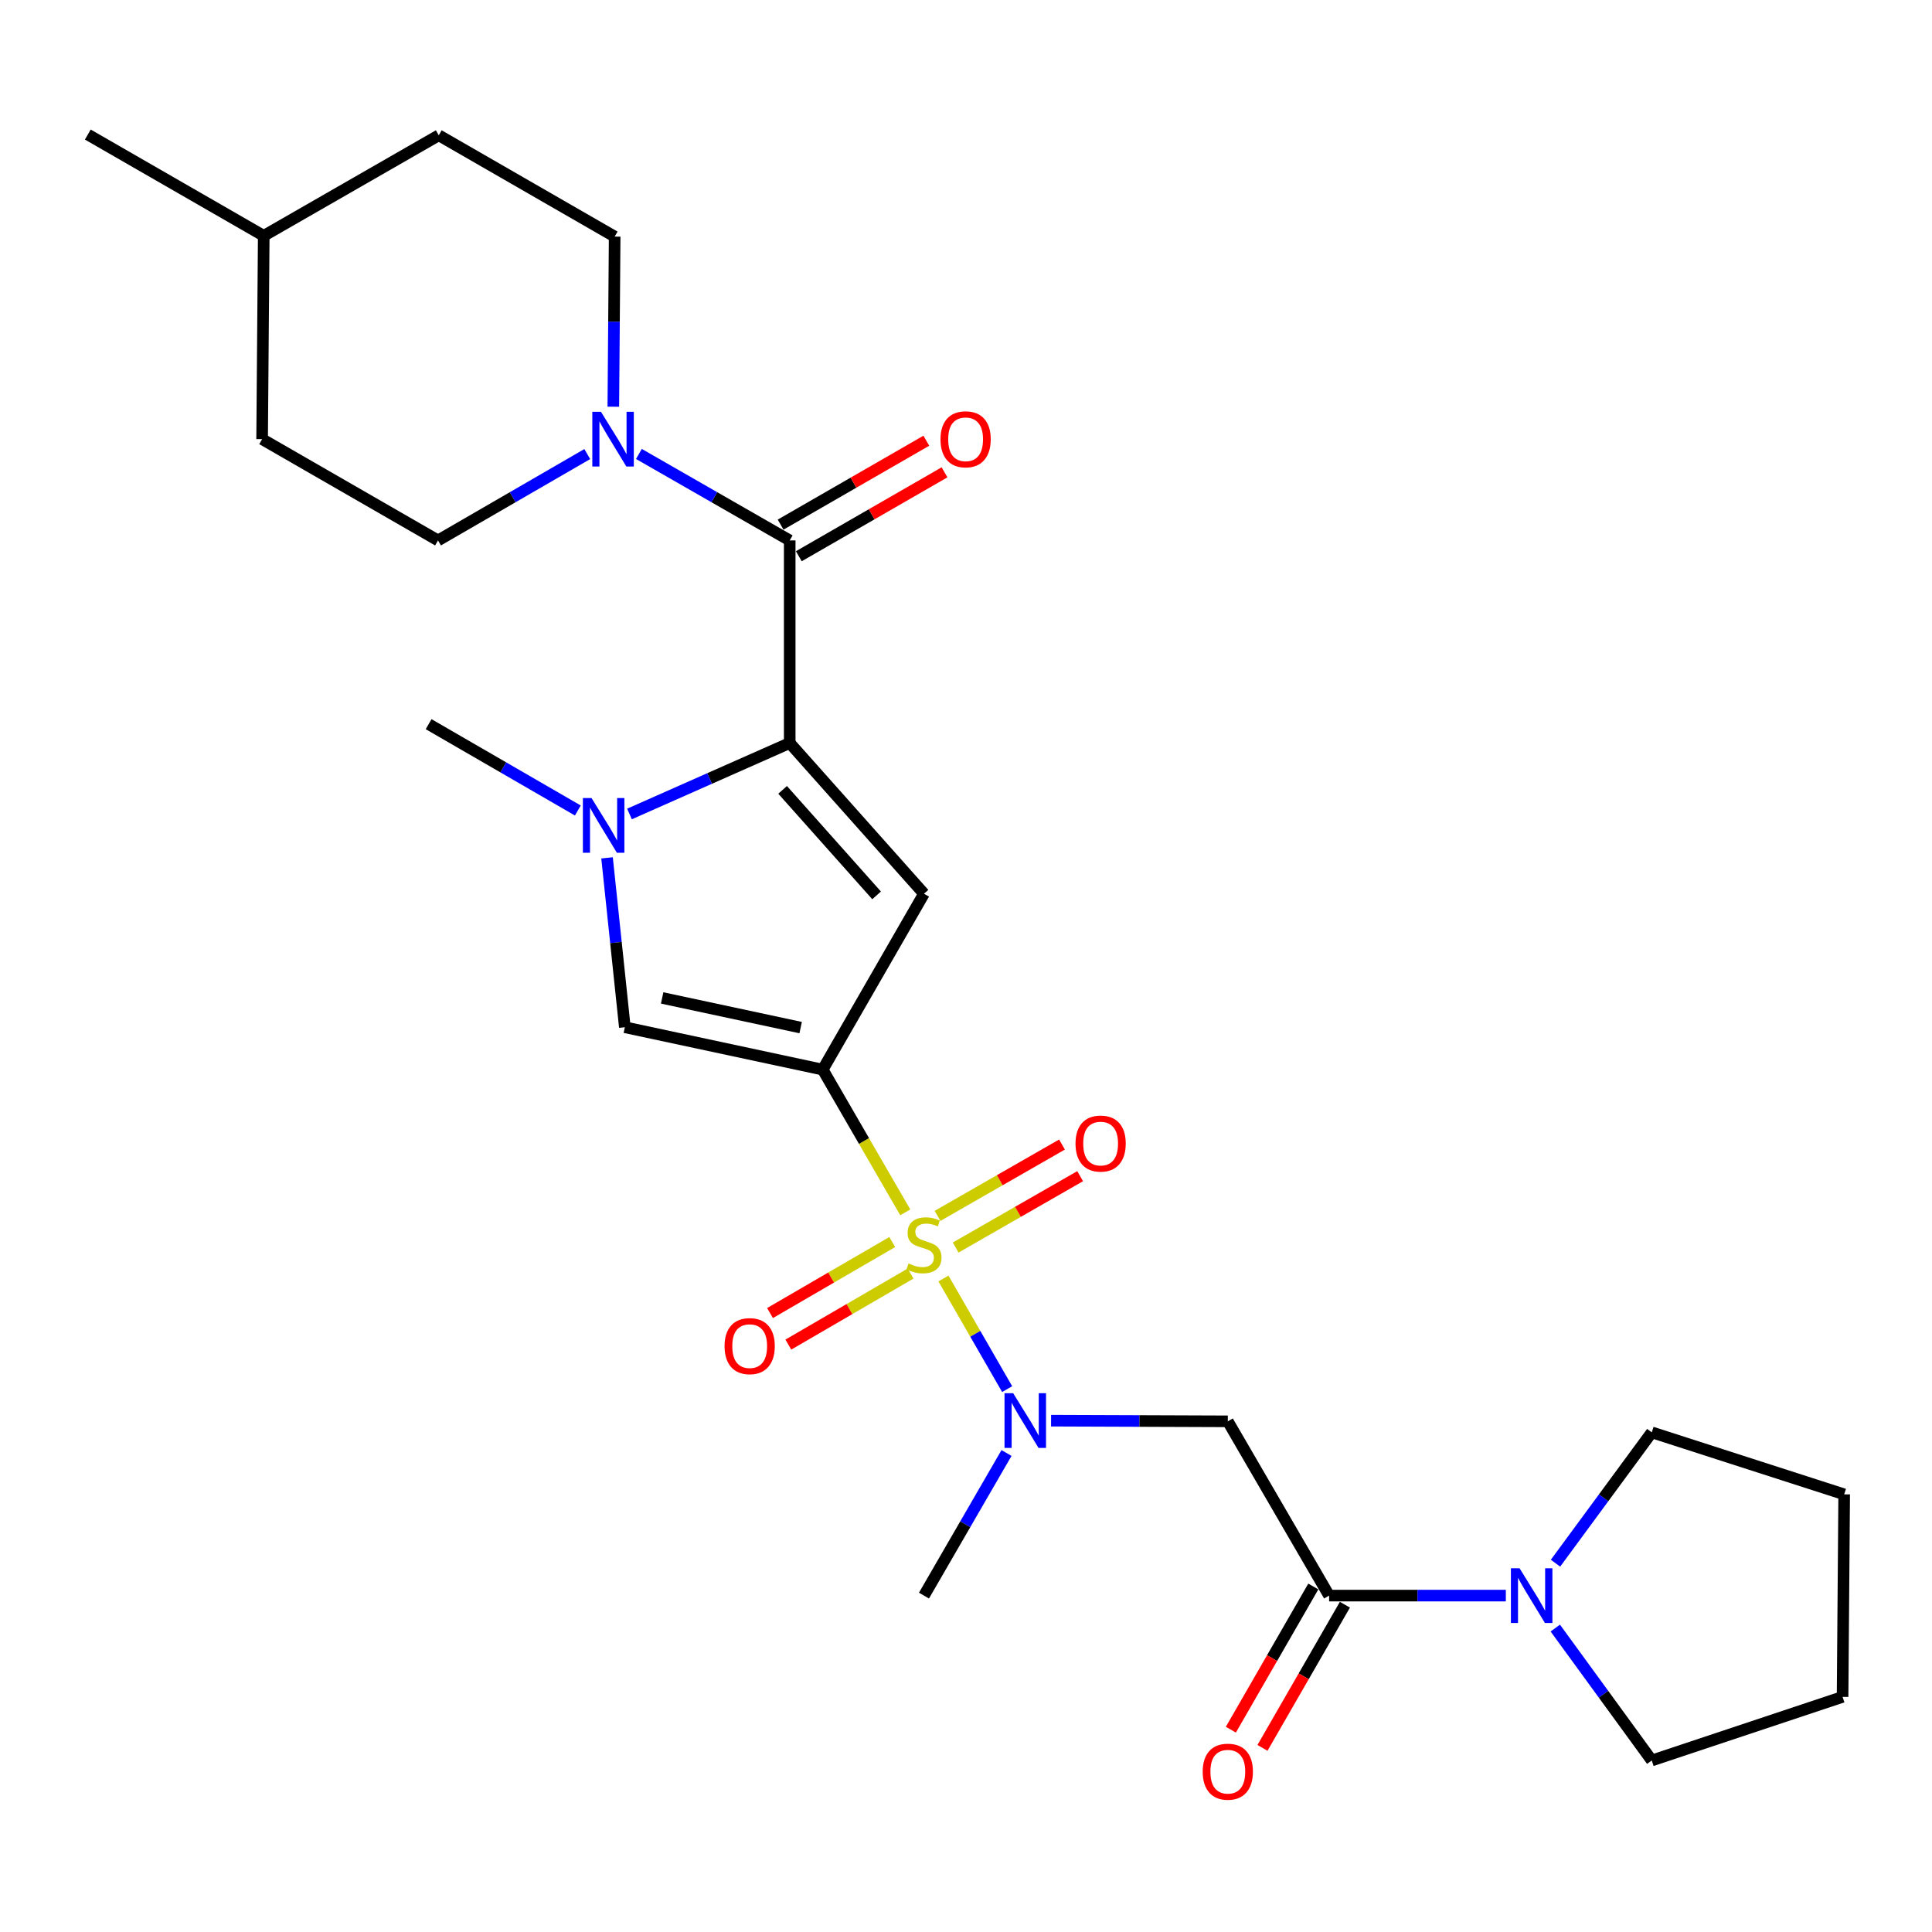 <?xml version='1.0' encoding='iso-8859-1'?>
<svg version='1.1' baseProfile='full'
              xmlns='http://www.w3.org/2000/svg'
                      xmlns:rdkit='http://www.rdkit.org/xml'
                      xmlns:xlink='http://www.w3.org/1999/xlink'
                  xml:space='preserve'
width='1000px' height='1000px' viewBox='0 0 1000 1000'>
<!-- END OF HEADER -->
<rect style='opacity:1.0;fill:#FFFFFF;stroke:none' width='1000' height='1000' x='0' y='0'> </rect>
<path class='bond-0' d='M 468.566,627.506 L 447.198,590.567' style='fill:none;fill-rule:evenodd;stroke:#CCCC00;stroke-width:6px;stroke-linecap:butt;stroke-linejoin:miter;stroke-opacity:1' />
<path class='bond-0' d='M 447.198,590.567 L 425.83,553.628' style='fill:none;fill-rule:evenodd;stroke:#000000;stroke-width:6px;stroke-linecap:butt;stroke-linejoin:miter;stroke-opacity:1' />
<path class='bond-6' d='M 488.329,661.75 L 504.815,690.378' style='fill:none;fill-rule:evenodd;stroke:#CCCC00;stroke-width:6px;stroke-linecap:butt;stroke-linejoin:miter;stroke-opacity:1' />
<path class='bond-6' d='M 504.815,690.378 L 521.301,719.007' style='fill:none;fill-rule:evenodd;stroke:#0000FF;stroke-width:6px;stroke-linecap:butt;stroke-linejoin:miter;stroke-opacity:1' />
<path class='bond-11' d='M 494.658,645.716 L 526.868,627.25' style='fill:none;fill-rule:evenodd;stroke:#CCCC00;stroke-width:6px;stroke-linecap:butt;stroke-linejoin:miter;stroke-opacity:1' />
<path class='bond-11' d='M 526.868,627.25 L 559.079,608.783' style='fill:none;fill-rule:evenodd;stroke:#FF0000;stroke-width:6px;stroke-linecap:butt;stroke-linejoin:miter;stroke-opacity:1' />
<path class='bond-11' d='M 485.268,629.338 L 517.479,610.872' style='fill:none;fill-rule:evenodd;stroke:#CCCC00;stroke-width:6px;stroke-linecap:butt;stroke-linejoin:miter;stroke-opacity:1' />
<path class='bond-11' d='M 517.479,610.872 L 549.69,592.406' style='fill:none;fill-rule:evenodd;stroke:#FF0000;stroke-width:6px;stroke-linecap:butt;stroke-linejoin:miter;stroke-opacity:1' />
<path class='bond-12' d='M 461.817,642.875 L 430.188,661.256' style='fill:none;fill-rule:evenodd;stroke:#CCCC00;stroke-width:6px;stroke-linecap:butt;stroke-linejoin:miter;stroke-opacity:1' />
<path class='bond-12' d='M 430.188,661.256 L 398.559,679.637' style='fill:none;fill-rule:evenodd;stroke:#FF0000;stroke-width:6px;stroke-linecap:butt;stroke-linejoin:miter;stroke-opacity:1' />
<path class='bond-12' d='M 471.302,659.197 L 439.673,677.578' style='fill:none;fill-rule:evenodd;stroke:#CCCC00;stroke-width:6px;stroke-linecap:butt;stroke-linejoin:miter;stroke-opacity:1' />
<path class='bond-12' d='M 439.673,677.578 L 408.045,695.959' style='fill:none;fill-rule:evenodd;stroke:#FF0000;stroke-width:6px;stroke-linecap:butt;stroke-linejoin:miter;stroke-opacity:1' />
<path class='bond-2' d='M 425.83,553.628 L 478.248,462.593' style='fill:none;fill-rule:evenodd;stroke:#000000;stroke-width:6px;stroke-linecap:butt;stroke-linejoin:miter;stroke-opacity:1' />
<path class='bond-5' d='M 425.83,553.628 L 323.415,531.698' style='fill:none;fill-rule:evenodd;stroke:#000000;stroke-width:6px;stroke-linecap:butt;stroke-linejoin:miter;stroke-opacity:1' />
<path class='bond-5' d='M 414.42,531.879 L 342.73,516.527' style='fill:none;fill-rule:evenodd;stroke:#000000;stroke-width:6px;stroke-linecap:butt;stroke-linejoin:miter;stroke-opacity:1' />
<path class='bond-1' d='M 408.755,384.573 L 478.248,462.593' style='fill:none;fill-rule:evenodd;stroke:#000000;stroke-width:6px;stroke-linecap:butt;stroke-linejoin:miter;stroke-opacity:1' />
<path class='bond-1' d='M 405.082,408.833 L 453.727,463.446' style='fill:none;fill-rule:evenodd;stroke:#000000;stroke-width:6px;stroke-linecap:butt;stroke-linejoin:miter;stroke-opacity:1' />
<path class='bond-4' d='M 408.755,384.573 L 408.755,279.726' style='fill:none;fill-rule:evenodd;stroke:#000000;stroke-width:6px;stroke-linecap:butt;stroke-linejoin:miter;stroke-opacity:1' />
<path class='bond-27' d='M 408.755,384.573 L 367.287,402.944' style='fill:none;fill-rule:evenodd;stroke:#000000;stroke-width:6px;stroke-linecap:butt;stroke-linejoin:miter;stroke-opacity:1' />
<path class='bond-27' d='M 367.287,402.944 L 325.818,421.314' style='fill:none;fill-rule:evenodd;stroke:#0000FF;stroke-width:6px;stroke-linecap:butt;stroke-linejoin:miter;stroke-opacity:1' />
<path class='bond-3' d='M 314.208,444.024 L 318.812,487.861' style='fill:none;fill-rule:evenodd;stroke:#0000FF;stroke-width:6px;stroke-linecap:butt;stroke-linejoin:miter;stroke-opacity:1' />
<path class='bond-3' d='M 318.812,487.861 L 323.415,531.698' style='fill:none;fill-rule:evenodd;stroke:#000000;stroke-width:6px;stroke-linecap:butt;stroke-linejoin:miter;stroke-opacity:1' />
<path class='bond-17' d='M 299.088,419.512 L 260.469,397.171' style='fill:none;fill-rule:evenodd;stroke:#0000FF;stroke-width:6px;stroke-linecap:butt;stroke-linejoin:miter;stroke-opacity:1' />
<path class='bond-17' d='M 260.469,397.171 L 221.85,374.83' style='fill:none;fill-rule:evenodd;stroke:#000000;stroke-width:6px;stroke-linecap:butt;stroke-linejoin:miter;stroke-opacity:1' />
<path class='bond-9' d='M 408.755,279.726 L 369.726,257.346' style='fill:none;fill-rule:evenodd;stroke:#000000;stroke-width:6px;stroke-linecap:butt;stroke-linejoin:miter;stroke-opacity:1' />
<path class='bond-9' d='M 369.726,257.346 L 330.697,234.966' style='fill:none;fill-rule:evenodd;stroke:#0000FF;stroke-width:6px;stroke-linecap:butt;stroke-linejoin:miter;stroke-opacity:1' />
<path class='bond-13' d='M 413.466,287.906 L 451.175,266.19' style='fill:none;fill-rule:evenodd;stroke:#000000;stroke-width:6px;stroke-linecap:butt;stroke-linejoin:miter;stroke-opacity:1' />
<path class='bond-13' d='M 451.175,266.19 L 488.885,244.475' style='fill:none;fill-rule:evenodd;stroke:#FF0000;stroke-width:6px;stroke-linecap:butt;stroke-linejoin:miter;stroke-opacity:1' />
<path class='bond-13' d='M 404.045,271.546 L 441.754,249.831' style='fill:none;fill-rule:evenodd;stroke:#000000;stroke-width:6px;stroke-linecap:butt;stroke-linejoin:miter;stroke-opacity:1' />
<path class='bond-13' d='M 441.754,249.831 L 479.464,228.116' style='fill:none;fill-rule:evenodd;stroke:#FF0000;stroke-width:6px;stroke-linecap:butt;stroke-linejoin:miter;stroke-opacity:1' />
<path class='bond-8' d='M 544.038,735.338 L 589.776,735.507' style='fill:none;fill-rule:evenodd;stroke:#0000FF;stroke-width:6px;stroke-linecap:butt;stroke-linejoin:miter;stroke-opacity:1' />
<path class='bond-8' d='M 589.776,735.507 L 635.514,735.677' style='fill:none;fill-rule:evenodd;stroke:#000000;stroke-width:6px;stroke-linecap:butt;stroke-linejoin:miter;stroke-opacity:1' />
<path class='bond-20' d='M 520.968,752.065 L 499.608,788.974' style='fill:none;fill-rule:evenodd;stroke:#0000FF;stroke-width:6px;stroke-linecap:butt;stroke-linejoin:miter;stroke-opacity:1' />
<path class='bond-20' d='M 499.608,788.974 L 478.248,825.883' style='fill:none;fill-rule:evenodd;stroke:#000000;stroke-width:6px;stroke-linecap:butt;stroke-linejoin:miter;stroke-opacity:1' />
<path class='bond-7' d='M 687.943,825.883 L 635.514,735.677' style='fill:none;fill-rule:evenodd;stroke:#000000;stroke-width:6px;stroke-linecap:butt;stroke-linejoin:miter;stroke-opacity:1' />
<path class='bond-10' d='M 687.943,825.883 L 733.681,825.883' style='fill:none;fill-rule:evenodd;stroke:#000000;stroke-width:6px;stroke-linecap:butt;stroke-linejoin:miter;stroke-opacity:1' />
<path class='bond-10' d='M 733.681,825.883 L 779.419,825.883' style='fill:none;fill-rule:evenodd;stroke:#0000FF;stroke-width:6px;stroke-linecap:butt;stroke-linejoin:miter;stroke-opacity:1' />
<path class='bond-14' d='M 679.763,821.173 L 658.427,858.228' style='fill:none;fill-rule:evenodd;stroke:#000000;stroke-width:6px;stroke-linecap:butt;stroke-linejoin:miter;stroke-opacity:1' />
<path class='bond-14' d='M 658.427,858.228 L 637.092,895.282' style='fill:none;fill-rule:evenodd;stroke:#FF0000;stroke-width:6px;stroke-linecap:butt;stroke-linejoin:miter;stroke-opacity:1' />
<path class='bond-14' d='M 696.123,830.593 L 674.788,867.648' style='fill:none;fill-rule:evenodd;stroke:#000000;stroke-width:6px;stroke-linecap:butt;stroke-linejoin:miter;stroke-opacity:1' />
<path class='bond-14' d='M 674.788,867.648 L 653.452,904.702' style='fill:none;fill-rule:evenodd;stroke:#FF0000;stroke-width:6px;stroke-linecap:butt;stroke-linejoin:miter;stroke-opacity:1' />
<path class='bond-15' d='M 317.454,210.516 L 317.802,166.488' style='fill:none;fill-rule:evenodd;stroke:#0000FF;stroke-width:6px;stroke-linecap:butt;stroke-linejoin:miter;stroke-opacity:1' />
<path class='bond-15' d='M 317.802,166.488 L 318.15,122.46' style='fill:none;fill-rule:evenodd;stroke:#000000;stroke-width:6px;stroke-linecap:butt;stroke-linejoin:miter;stroke-opacity:1' />
<path class='bond-16' d='M 303.965,235.026 L 265.341,257.376' style='fill:none;fill-rule:evenodd;stroke:#0000FF;stroke-width:6px;stroke-linecap:butt;stroke-linejoin:miter;stroke-opacity:1' />
<path class='bond-16' d='M 265.341,257.376 L 226.717,279.726' style='fill:none;fill-rule:evenodd;stroke:#000000;stroke-width:6px;stroke-linecap:butt;stroke-linejoin:miter;stroke-opacity:1' />
<path class='bond-21' d='M 805.128,809.1 L 830.04,775.241' style='fill:none;fill-rule:evenodd;stroke:#0000FF;stroke-width:6px;stroke-linecap:butt;stroke-linejoin:miter;stroke-opacity:1' />
<path class='bond-21' d='M 830.04,775.241 L 854.952,741.382' style='fill:none;fill-rule:evenodd;stroke:#000000;stroke-width:6px;stroke-linecap:butt;stroke-linejoin:miter;stroke-opacity:1' />
<path class='bond-22' d='M 805.019,842.683 L 829.986,876.953' style='fill:none;fill-rule:evenodd;stroke:#0000FF;stroke-width:6px;stroke-linecap:butt;stroke-linejoin:miter;stroke-opacity:1' />
<path class='bond-22' d='M 829.986,876.953 L 854.952,911.223' style='fill:none;fill-rule:evenodd;stroke:#000000;stroke-width:6px;stroke-linecap:butt;stroke-linejoin:miter;stroke-opacity:1' />
<path class='bond-18' d='M 318.15,122.46 L 227.105,70.031' style='fill:none;fill-rule:evenodd;stroke:#000000;stroke-width:6px;stroke-linecap:butt;stroke-linejoin:miter;stroke-opacity:1' />
<path class='bond-19' d='M 226.717,279.726 L 135.671,227.297' style='fill:none;fill-rule:evenodd;stroke:#000000;stroke-width:6px;stroke-linecap:butt;stroke-linejoin:miter;stroke-opacity:1' />
<path class='bond-29' d='M 227.105,70.031 L 136.51,122.061' style='fill:none;fill-rule:evenodd;stroke:#000000;stroke-width:6px;stroke-linecap:butt;stroke-linejoin:miter;stroke-opacity:1' />
<path class='bond-23' d='M 135.671,227.297 L 136.51,122.061' style='fill:none;fill-rule:evenodd;stroke:#000000;stroke-width:6px;stroke-linecap:butt;stroke-linejoin:miter;stroke-opacity:1' />
<path class='bond-25' d='M 854.952,741.382 L 954.545,773.475' style='fill:none;fill-rule:evenodd;stroke:#000000;stroke-width:6px;stroke-linecap:butt;stroke-linejoin:miter;stroke-opacity:1' />
<path class='bond-26' d='M 854.952,911.223 L 953.717,878.312' style='fill:none;fill-rule:evenodd;stroke:#000000;stroke-width:6px;stroke-linecap:butt;stroke-linejoin:miter;stroke-opacity:1' />
<path class='bond-24' d='M 136.51,122.061 L 45.455,69.643' style='fill:none;fill-rule:evenodd;stroke:#000000;stroke-width:6px;stroke-linecap:butt;stroke-linejoin:miter;stroke-opacity:1' />
<path class='bond-28' d='M 954.545,773.475 L 953.717,878.312' style='fill:none;fill-rule:evenodd;stroke:#000000;stroke-width:6px;stroke-linecap:butt;stroke-linejoin:miter;stroke-opacity:1' />
<path  class='atom-0' d='M 470.248 653.963
Q 470.568 654.083, 471.888 654.643
Q 473.208 655.203, 474.648 655.563
Q 476.128 655.883, 477.568 655.883
Q 480.248 655.883, 481.808 654.603
Q 483.368 653.283, 483.368 651.003
Q 483.368 649.443, 482.568 648.483
Q 481.808 647.523, 480.608 647.003
Q 479.408 646.483, 477.408 645.883
Q 474.888 645.123, 473.368 644.403
Q 471.888 643.683, 470.808 642.163
Q 469.768 640.643, 469.768 638.083
Q 469.768 634.523, 472.168 632.323
Q 474.608 630.123, 479.408 630.123
Q 482.688 630.123, 486.408 631.683
L 485.488 634.763
Q 482.088 633.363, 479.528 633.363
Q 476.768 633.363, 475.248 634.523
Q 473.728 635.643, 473.768 637.603
Q 473.768 639.123, 474.528 640.043
Q 475.328 640.963, 476.448 641.483
Q 477.608 642.003, 479.528 642.603
Q 482.088 643.403, 483.608 644.203
Q 485.128 645.003, 486.208 646.643
Q 487.328 648.243, 487.328 651.003
Q 487.328 654.923, 484.688 657.043
Q 482.088 659.123, 477.728 659.123
Q 475.208 659.123, 473.288 658.563
Q 471.408 658.043, 469.168 657.123
L 470.248 653.963
' fill='#CCCC00'/>
<path  class='atom-4' d='M 306.185 413.078
L 315.465 428.078
Q 316.385 429.558, 317.865 432.238
Q 319.345 434.918, 319.425 435.078
L 319.425 413.078
L 323.185 413.078
L 323.185 441.398
L 319.305 441.398
L 309.345 424.998
Q 308.185 423.078, 306.945 420.878
Q 305.745 418.678, 305.385 417.998
L 305.385 441.398
L 301.705 441.398
L 301.705 413.078
L 306.185 413.078
' fill='#0000FF'/>
<path  class='atom-7' d='M 524.417 721.129
L 533.697 736.129
Q 534.617 737.609, 536.097 740.289
Q 537.577 742.969, 537.657 743.129
L 537.657 721.129
L 541.417 721.129
L 541.417 749.449
L 537.537 749.449
L 527.577 733.049
Q 526.417 731.129, 525.177 728.929
Q 523.977 726.729, 523.617 726.049
L 523.617 749.449
L 519.937 749.449
L 519.937 721.129
L 524.417 721.129
' fill='#0000FF'/>
<path  class='atom-10' d='M 311.062 213.137
L 320.342 228.137
Q 321.262 229.617, 322.742 232.297
Q 324.222 234.977, 324.302 235.137
L 324.302 213.137
L 328.062 213.137
L 328.062 241.457
L 324.182 241.457
L 314.222 225.057
Q 313.062 223.137, 311.822 220.937
Q 310.622 218.737, 310.262 218.057
L 310.262 241.457
L 306.582 241.457
L 306.582 213.137
L 311.062 213.137
' fill='#0000FF'/>
<path  class='atom-11' d='M 786.52 811.723
L 795.8 826.723
Q 796.72 828.203, 798.2 830.883
Q 799.68 833.563, 799.76 833.723
L 799.76 811.723
L 803.52 811.723
L 803.52 840.043
L 799.64 840.043
L 789.68 823.643
Q 788.52 821.723, 787.28 819.523
Q 786.08 817.323, 785.72 816.643
L 785.72 840.043
L 782.04 840.043
L 782.04 811.723
L 786.52 811.723
' fill='#0000FF'/>
<path  class='atom-12' d='M 556.682 591.905
Q 556.682 585.105, 560.042 581.305
Q 563.402 577.505, 569.682 577.505
Q 575.962 577.505, 579.322 581.305
Q 582.682 585.105, 582.682 591.905
Q 582.682 598.785, 579.282 602.705
Q 575.882 606.585, 569.682 606.585
Q 563.442 606.585, 560.042 602.705
Q 556.682 598.825, 556.682 591.905
M 569.682 603.385
Q 574.002 603.385, 576.322 600.505
Q 578.682 597.585, 578.682 591.905
Q 578.682 586.345, 576.322 583.545
Q 574.002 580.705, 569.682 580.705
Q 565.362 580.705, 563.002 583.505
Q 560.682 586.305, 560.682 591.905
Q 560.682 597.625, 563.002 600.505
Q 565.362 603.385, 569.682 603.385
' fill='#FF0000'/>
<path  class='atom-13' d='M 375.031 696.752
Q 375.031 689.952, 378.391 686.152
Q 381.751 682.352, 388.031 682.352
Q 394.311 682.352, 397.671 686.152
Q 401.031 689.952, 401.031 696.752
Q 401.031 703.632, 397.631 707.552
Q 394.231 711.432, 388.031 711.432
Q 381.791 711.432, 378.391 707.552
Q 375.031 703.672, 375.031 696.752
M 388.031 708.232
Q 392.351 708.232, 394.671 705.352
Q 397.031 702.432, 397.031 696.752
Q 397.031 691.192, 394.671 688.392
Q 392.351 685.552, 388.031 685.552
Q 383.711 685.552, 381.351 688.352
Q 379.031 691.152, 379.031 696.752
Q 379.031 702.472, 381.351 705.352
Q 383.711 708.232, 388.031 708.232
' fill='#FF0000'/>
<path  class='atom-14' d='M 486.801 227.377
Q 486.801 220.577, 490.161 216.777
Q 493.521 212.977, 499.801 212.977
Q 506.081 212.977, 509.441 216.777
Q 512.801 220.577, 512.801 227.377
Q 512.801 234.257, 509.401 238.177
Q 506.001 242.057, 499.801 242.057
Q 493.561 242.057, 490.161 238.177
Q 486.801 234.297, 486.801 227.377
M 499.801 238.857
Q 504.121 238.857, 506.441 235.977
Q 508.801 233.057, 508.801 227.377
Q 508.801 221.817, 506.441 219.017
Q 504.121 216.177, 499.801 216.177
Q 495.481 216.177, 493.121 218.977
Q 490.801 221.777, 490.801 227.377
Q 490.801 233.097, 493.121 235.977
Q 495.481 238.857, 499.801 238.857
' fill='#FF0000'/>
<path  class='atom-15' d='M 622.514 917.019
Q 622.514 910.219, 625.874 906.419
Q 629.234 902.619, 635.514 902.619
Q 641.794 902.619, 645.154 906.419
Q 648.514 910.219, 648.514 917.019
Q 648.514 923.899, 645.114 927.819
Q 641.714 931.699, 635.514 931.699
Q 629.274 931.699, 625.874 927.819
Q 622.514 923.939, 622.514 917.019
M 635.514 928.499
Q 639.834 928.499, 642.154 925.619
Q 644.514 922.699, 644.514 917.019
Q 644.514 911.459, 642.154 908.659
Q 639.834 905.819, 635.514 905.819
Q 631.194 905.819, 628.834 908.619
Q 626.514 911.419, 626.514 917.019
Q 626.514 922.739, 628.834 925.619
Q 631.194 928.499, 635.514 928.499
' fill='#FF0000'/>
</svg>
